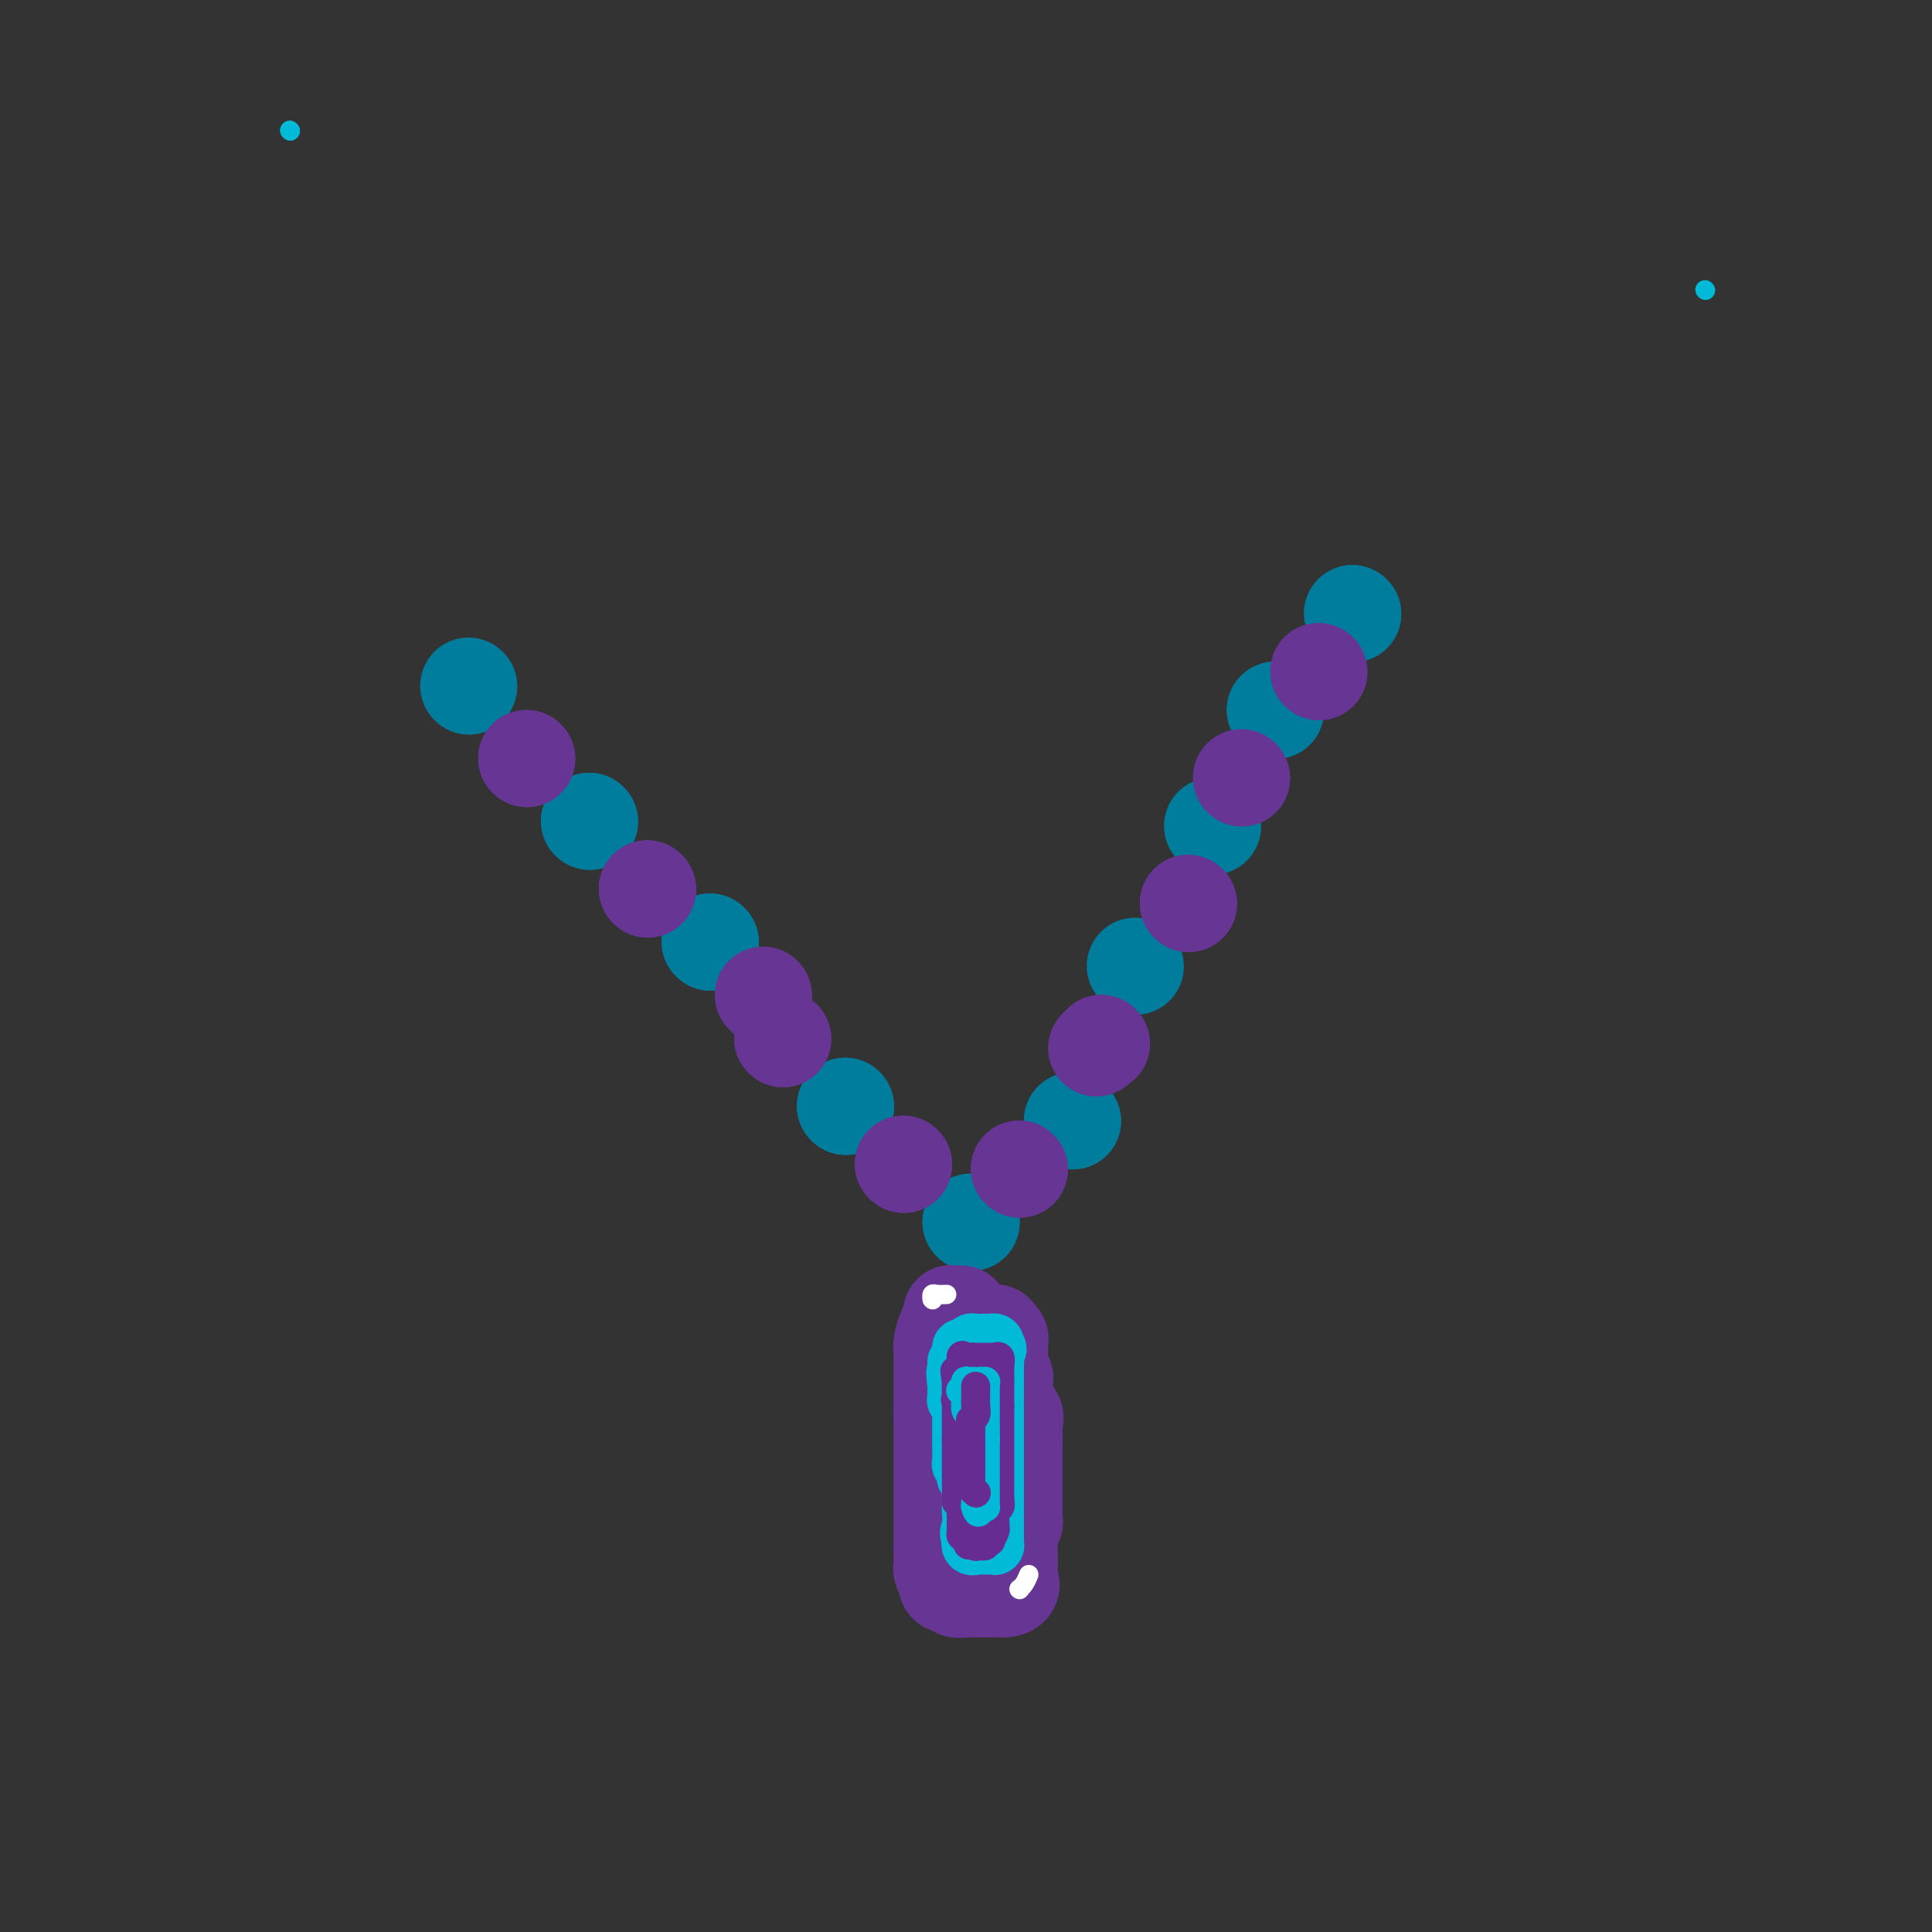 <svg viewBox='0 0 400 400' version='1.1' xmlns='http://www.w3.org/2000/svg' xmlns:xlink='http://www.w3.org/1999/xlink'><rect x="0" y="0" width="400" height="400" fill="#333333" stroke="none"/><g fill='none' stroke='#007C9C' stroke-width='20' stroke-linecap='round' stroke-linejoin='round'><path d='M97,142c0.000,0.000 0.100,0.100 0.1,0.1'/><path d='M122,170c0.000,0.000 0.100,0.100 0.1,0.1'/><path d='M122,170c0.000,0.000 0.100,0.100 0.1,0.1'/><path d='M147,195c0.000,0.000 0.100,0.100 0.1,0.1'/><path d='M147,195c0.000,0.000 0.100,0.100 0.1,0.1'/><path d='M147,195c0.000,0.000 0.100,0.100 0.1,0.1'/><path d='M175,229c0.000,0.000 0.100,0.100 0.1,0.1'/><path d='M175,229c0.000,0.000 0.100,0.100 0.1,0.1'/><path d='M175,229c0.000,0.000 0.100,0.100 0.1,0.1'/><path d='M201,253c0.000,0.000 0.100,0.100 0.1,0.1'/><path d='M201,253c0.000,0.000 0.100,0.100 0.1,0.1'/><path d='M201,253c0.000,0.000 0.100,0.100 0.1,0.1'/><path d='M222,232c0.000,0.000 0.100,0.100 0.1,0.1'/><path d='M222,232c0.000,0.000 0.100,0.100 0.1,0.1'/><path d='M235,200c0.000,0.000 0.100,0.100 0.1,0.1'/><path d='M251,171c0.000,0.000 0.100,0.100 0.1,0.1'/><path d='M264,147c0.000,0.000 0.100,0.100 0.1,0.1'/><path d='M264,147c0.000,0.000 0.100,0.100 0.1,0.1'/><path d='M264,147c0.000,0.000 0.100,0.100 0.1,0.1'/><path d='M280,127c0.000,0.000 0.100,0.100 0.1,0.1'/><path d='M280,127c0.000,0.000 0.100,0.100 0.1,0.1'/><path d='M280,127c0.000,0.000 0.100,0.100 0.1,0.1'/></g>
<g fill='none' stroke='#673594' stroke-width='20' stroke-linecap='round' stroke-linejoin='round'><path d='M109,157c0.000,0.000 0.100,0.100 0.1,0.1'/><path d='M109,157c0.000,0.000 0.100,0.100 0.1,0.1'/><path d='M134,184c0.000,0.000 0.100,0.100 0.1,0.1'/><path d='M134,184c0.000,0.000 0.100,0.100 0.1,0.1'/><path d='M134,184c0.000,0.000 0.100,0.100 0.1,0.1'/><path d='M134,184c0.000,0.000 0.100,0.100 0.1,0.1'/><path d='M134,184c0.000,0.000 0.100,0.100 0.1,0.1'/><path d='M162,215c0.000,0.000 0.100,0.100 0.1,0.1'/><path d='M162,215c0.000,0.000 0.100,0.100 0.1,0.1'/><path d='M158,206c0.000,0.000 0.100,0.100 0.1,0.1'/><path d='M158,206c0.000,0.000 0.100,0.100 0.1,0.1'/><path d='M187,241c0.000,0.000 0.100,0.100 0.1,0.1'/><path d='M187,241c0.000,0.000 0.100,0.100 0.1,0.1'/><path d='M187,241c0.000,0.000 0.100,0.100 0.1,0.1'/><path d='M187,241c0.000,0.000 0.100,0.100 0.1,0.1'/><path d='M211,242c0.000,0.000 0.100,0.100 0.1,0.1'/><path d='M211,242c0.000,0.000 0.100,0.100 0.1,0.1'/><path d='M227,217c0.417,-0.417 0.833,-0.833 1,-1c0.167,-0.167 0.083,-0.083 0,0'/><path d='M228,216c0.000,0.000 0.100,0.100 0.1,0.1'/><path d='M228,216c0.000,0.000 0.100,0.100 0.1,0.1'/><path d='M246,187c0.000,0.000 0.100,0.100 0.1,0.1'/><path d='M246,187c0.000,0.000 0.100,0.100 0.1,0.1'/><path d='M246,187c0.000,0.000 0.100,0.100 0.1,0.1'/><path d='M257,161c0.000,0.000 0.100,0.100 0.1,0.1'/><path d='M257,161c0.000,0.000 0.100,0.100 0.1,0.1'/><path d='M273,139c0.000,0.000 0.100,0.100 0.1,0.1'/><path d='M273,139c0.000,0.000 0.100,0.100 0.1,0.1'/><path d='M199,272c-0.309,-0.006 -0.618,-0.012 -1,0c-0.382,0.012 -0.837,0.043 -1,0c-0.163,-0.043 -0.033,-0.160 0,0c0.033,0.160 -0.030,0.596 0,1c0.030,0.404 0.152,0.777 0,1c-0.152,0.223 -0.576,0.296 -1,1c-0.424,0.704 -0.846,2.039 -1,3c-0.154,0.961 -0.041,1.548 0,2c0.041,0.452 0.011,0.770 0,1c-0.011,0.230 -0.003,0.371 0,1c0.003,0.629 0.001,1.746 0,3c-0.001,1.254 -0.000,2.644 0,4c0.000,1.356 0.000,2.678 0,4'/><path d='M195,293c0.000,2.620 0.000,1.669 0,2c-0.000,0.331 -0.000,1.944 0,3c0.000,1.056 0.000,1.557 0,2c-0.000,0.443 -0.000,0.830 0,1c0.000,0.170 0.000,0.125 0,1c-0.000,0.875 -0.000,2.671 0,4c0.000,1.329 0.000,2.190 0,3c-0.000,0.810 -0.000,1.567 0,2c0.000,0.433 0.000,0.540 0,1c-0.000,0.460 -0.000,1.273 0,2c0.000,0.727 0.000,1.368 0,2c-0.000,0.632 -0.001,1.255 0,2c0.001,0.745 0.004,1.613 0,2c-0.004,0.387 -0.016,0.294 0,1c0.016,0.706 0.060,2.213 0,3c-0.060,0.787 -0.224,0.856 0,1c0.224,0.144 0.837,0.364 1,1c0.163,0.636 -0.125,1.687 0,2c0.125,0.313 0.663,-0.112 1,0c0.337,0.112 0.474,0.762 1,1c0.526,0.238 1.440,0.064 2,0c0.560,-0.064 0.766,-0.017 1,0c0.234,0.017 0.496,0.005 1,0c0.504,-0.005 1.248,-0.001 2,0c0.752,0.001 1.510,0.000 2,0c0.490,-0.000 0.711,-0.000 1,0c0.289,0.000 0.644,0.000 1,0'/><path d='M208,329c2.083,-0.250 1.290,-1.374 1,-2c-0.290,-0.626 -0.078,-0.754 0,-2c0.078,-1.246 0.021,-3.610 0,-5c-0.021,-1.390 -0.006,-1.808 0,-3c0.006,-1.192 0.002,-3.160 0,-4c-0.002,-0.840 -0.001,-0.553 0,-1c0.001,-0.447 0.001,-1.628 0,-3c-0.001,-1.372 -0.004,-2.935 0,-4c0.004,-1.065 0.015,-1.633 0,-2c-0.015,-0.367 -0.056,-0.535 0,-1c0.056,-0.465 0.211,-1.228 0,-2c-0.211,-0.772 -0.786,-1.554 -1,-2c-0.214,-0.446 -0.065,-0.556 0,-1c0.065,-0.444 0.047,-1.222 0,-2c-0.047,-0.778 -0.121,-1.556 0,-2c0.121,-0.444 0.439,-0.552 0,-1c-0.439,-0.448 -1.633,-1.234 -2,-2c-0.367,-0.766 0.093,-1.511 0,-2c-0.093,-0.489 -0.741,-0.724 -1,-1c-0.259,-0.276 -0.130,-0.595 0,-1c0.130,-0.405 0.260,-0.897 0,-1c-0.260,-0.103 -0.911,0.183 -1,0c-0.089,-0.183 0.382,-0.833 0,-1c-0.382,-0.167 -1.618,0.151 -2,0c-0.382,-0.151 0.089,-0.771 0,-1c-0.089,-0.229 -0.740,-0.065 -1,0c-0.260,0.065 -0.130,0.033 0,0'/><path d='M201,283c0.000,0.000 0.100,0.100 0.1,0.1'/><path d='M199,282c-0.311,-0.422 -0.622,-0.844 -1,-1c-0.378,-0.156 -0.822,-0.044 -1,0c-0.178,0.044 -0.089,0.022 0,0'/><path d='M197,281c0.000,0.000 0.100,0.100 0.1,0.1'/><path d='M200,276c0.336,0.000 0.672,0.000 1,0c0.328,-0.000 0.647,-0.001 1,0c0.353,0.001 0.739,0.004 1,0c0.261,-0.004 0.395,-0.014 1,0c0.605,0.014 1.679,0.052 2,0c0.321,-0.052 -0.111,-0.194 0,0c0.111,0.194 0.766,0.724 1,1c0.234,0.276 0.049,0.296 0,1c-0.049,0.704 0.039,2.090 0,3c-0.039,0.910 -0.207,1.343 0,2c0.207,0.657 0.787,1.537 1,2c0.213,0.463 0.057,0.509 0,1c-0.057,0.491 -0.016,1.426 0,2c0.016,0.574 0.008,0.787 0,1'/><path d='M208,289c0.188,2.065 -0.342,0.728 0,1c0.342,0.272 1.556,2.154 2,3c0.444,0.846 0.119,0.657 0,1c-0.119,0.343 -0.032,1.220 0,2c0.032,0.780 0.009,1.465 0,2c-0.009,0.535 -0.002,0.920 0,2c0.002,1.080 0.001,2.856 0,4c-0.001,1.144 -0.000,1.655 0,2c0.000,0.345 0.000,0.525 0,1c-0.000,0.475 -0.000,1.245 0,2c0.000,0.755 0.000,1.495 0,2c-0.000,0.505 -0.000,0.774 0,1c0.000,0.226 0.000,0.407 0,1c-0.000,0.593 -0.000,1.598 0,2c0.000,0.402 0.000,0.201 0,0'/><path d='M210,315c0.000,0.000 0.100,0.100 0.1,0.1'/></g>
<g fill='none' stroke='#00BAD8' stroke-width='12' stroke-linecap='round' stroke-linejoin='round'><path d='M199,279c0.301,-0.030 0.602,-0.061 1,0c0.398,0.061 0.894,0.212 1,0c0.106,-0.212 -0.179,-0.789 0,-1c0.179,-0.211 0.821,-0.056 1,0c0.179,0.056 -0.106,0.014 0,0c0.106,-0.014 0.603,-0.001 1,0c0.397,0.001 0.694,-0.010 1,0c0.306,0.010 0.621,0.041 1,0c0.379,-0.041 0.823,-0.155 1,0c0.177,0.155 0.089,0.577 0,1'/><path d='M206,279c1.083,0.195 0.290,0.682 0,1c-0.290,0.318 -0.078,0.466 0,1c0.078,0.534 0.021,1.455 0,2c-0.021,0.545 -0.006,0.714 0,1c0.006,0.286 0.001,0.689 0,1c-0.001,0.311 -0.000,0.530 0,1c0.000,0.470 0.000,1.192 0,2c-0.000,0.808 -0.000,1.702 0,2c0.000,0.298 0.000,0.001 0,0c-0.000,-0.001 -0.000,0.294 0,1c0.000,0.706 0.000,1.824 0,3c-0.000,1.176 -0.000,2.409 0,3c0.000,0.591 0.000,0.541 0,1c-0.000,0.459 -0.000,1.428 0,2c0.000,0.572 0.000,0.748 0,1c-0.000,0.252 -0.000,0.579 0,1c0.000,0.421 0.000,0.937 0,1c-0.000,0.063 -0.000,-0.326 0,0c0.000,0.326 0.000,1.369 0,2c-0.000,0.631 -0.000,0.852 0,1c0.000,0.148 0.000,0.225 0,1c-0.000,0.775 -0.000,2.248 0,3c0.000,0.752 0.000,0.783 0,1c-0.000,0.217 -0.000,0.619 0,1c0.000,0.381 0.000,0.741 0,1c0.000,0.259 -0.000,0.416 0,1c0.000,0.584 0.000,1.595 0,2c0.000,0.405 0.000,0.202 0,0'/><path d='M206,316c-0.000,5.902 -0.000,2.156 0,1c0.000,-1.156 0.001,0.279 0,1c-0.001,0.721 -0.003,0.729 0,1c0.003,0.271 0.012,0.805 0,1c-0.012,0.195 -0.044,0.052 0,0c0.044,-0.052 0.166,-0.014 0,0c-0.166,0.014 -0.618,0.003 -1,0c-0.382,-0.003 -0.695,0.001 -1,0c-0.305,-0.001 -0.604,-0.006 -1,0c-0.396,0.006 -0.890,0.022 -1,0c-0.110,-0.022 0.163,-0.083 0,0c-0.163,0.083 -0.761,0.309 -1,0c-0.239,-0.309 -0.120,-1.155 0,-2'/><path d='M201,318c-0.773,-0.440 -0.207,-1.039 0,-2c0.207,-0.961 0.055,-2.285 0,-3c-0.055,-0.715 -0.014,-0.822 0,-1c0.014,-0.178 -0.000,-0.429 0,-1c0.000,-0.571 0.014,-1.463 0,-2c-0.014,-0.537 -0.055,-0.721 0,-1c0.055,-0.279 0.207,-0.654 0,-1c-0.207,-0.346 -0.773,-0.665 -1,-1c-0.227,-0.335 -0.113,-0.688 0,-1c0.113,-0.312 0.226,-0.584 0,-1c-0.226,-0.416 -0.793,-0.974 -1,-1c-0.207,-0.026 -0.056,0.482 0,0c0.056,-0.482 0.015,-1.954 0,-3c-0.015,-1.046 -0.004,-1.667 0,-2c0.004,-0.333 0.002,-0.376 0,-1c-0.002,-0.624 -0.004,-1.827 0,-3c0.004,-1.173 0.015,-2.317 0,-3c-0.015,-0.683 -0.057,-0.907 0,-1c0.057,-0.093 0.211,-0.056 0,0c-0.211,0.056 -0.788,0.130 -1,0c-0.212,-0.130 -0.061,-0.466 0,-1c0.061,-0.534 0.030,-1.267 0,-2'/><path d='M198,287c-0.464,-4.975 -0.124,-1.911 0,-1c0.124,0.911 0.033,-0.330 0,-1c-0.033,-0.670 -0.009,-0.767 0,-1c0.009,-0.233 0.002,-0.601 0,-1c-0.002,-0.399 -0.001,-0.828 0,-1c0.001,-0.172 0.000,-0.086 0,0'/></g>
<g fill='none' stroke='#FFFFFF' stroke-width='4' stroke-linecap='round' stroke-linejoin='round'><path d='M196,268c-0.732,0.030 -1.464,0.060 -2,0c-0.536,-0.060 -0.875,-0.208 -1,0c-0.125,0.208 -0.036,0.774 0,1c0.036,0.226 0.018,0.113 0,0'/><path d='M193,269c0.000,0.000 0.100,0.100 0.1,0.1'/><path d='M213,326c-0.311,0.733 -0.622,1.467 -1,2c-0.378,0.533 -0.822,0.867 -1,1c-0.178,0.133 -0.089,0.067 0,0'/><path d='M211,329c0.000,0.000 0.100,0.100 0.1,0.1'/></g>
<g fill='none' stroke='#672C91' stroke-width='6' stroke-linecap='round' stroke-linejoin='round'><path d='M199,284c-0.194,-0.423 -0.388,-0.846 0,-1c0.388,-0.154 1.358,-0.038 2,0c0.642,0.038 0.957,-0.003 1,0c0.043,0.003 -0.185,0.048 0,0c0.185,-0.048 0.781,-0.191 1,0c0.219,0.191 0.059,0.716 0,1c-0.059,0.284 -0.016,0.328 0,1c0.016,0.672 0.004,1.974 0,3c-0.004,1.026 -0.001,1.778 0,2c0.001,0.222 0.000,-0.085 0,0c-0.000,0.085 -0.000,0.561 0,1c0.000,0.439 0.000,0.840 0,1c-0.000,0.160 -0.000,0.080 0,0'/><path d='M203,293c-0.000,0.653 -0.000,1.306 0,2c0.000,0.694 0.000,1.428 0,2c-0.000,0.572 -0.000,0.983 0,1c0.000,0.017 0.000,-0.360 0,0c-0.000,0.360 -0.000,1.459 0,2c0.000,0.541 0.000,0.526 0,1c-0.000,0.474 -0.000,1.437 0,2c0.000,0.563 0.001,0.724 0,1c-0.001,0.276 -0.004,0.665 0,1c0.004,0.335 0.015,0.615 0,1c-0.015,0.385 -0.057,0.875 0,1c0.057,0.125 0.211,-0.115 0,0c-0.211,0.115 -0.789,0.586 -1,1c-0.211,0.414 -0.057,0.771 0,1c0.057,0.229 0.015,0.331 0,1c-0.015,0.669 -0.004,1.905 0,2c0.004,0.095 0.002,-0.953 0,-2'/><path d='M202,310c-0.155,2.003 -0.041,-1.490 0,-3c0.041,-1.510 0.011,-1.038 0,-1c-0.011,0.038 -0.003,-0.357 0,-1c0.003,-0.643 0.001,-1.534 0,-2c-0.001,-0.466 -0.000,-0.507 0,-1c0.000,-0.493 -0.001,-1.438 0,-2c0.001,-0.562 0.002,-0.742 0,-1c-0.002,-0.258 -0.008,-0.594 0,-1c0.008,-0.406 0.030,-0.883 0,-1c-0.030,-0.117 -0.111,0.126 0,0c0.111,-0.126 0.415,-0.620 0,-1c-0.415,-0.380 -1.547,-0.647 -2,-1c-0.453,-0.353 -0.226,-0.791 0,-1c0.226,-0.209 0.453,-0.188 0,-1c-0.453,-0.812 -1.585,-2.458 -2,-3c-0.415,-0.542 -0.111,0.020 0,0c0.111,-0.020 0.030,-0.621 0,-1c-0.030,-0.379 -0.009,-0.537 0,-1c0.009,-0.463 0.004,-1.232 0,-2'/><path d='M198,286c-0.619,-3.884 -0.166,-1.594 0,-1c0.166,0.594 0.044,-0.507 0,-1c-0.044,-0.493 -0.012,-0.379 0,0c0.012,0.379 0.003,1.022 0,2c-0.003,0.978 -0.001,2.289 0,3c0.001,0.711 0.000,0.821 0,1c-0.000,0.179 -0.000,0.428 0,1c0.000,0.572 0.000,1.467 0,2c-0.000,0.533 -0.000,0.704 0,1c0.000,0.296 0.000,0.719 0,1c-0.000,0.281 -0.000,0.422 0,1c0.000,0.578 0.000,1.594 0,2c-0.000,0.406 -0.000,0.203 0,0'/><path d='M198,298c0.000,2.035 0.000,1.123 0,1c-0.000,-0.123 -0.000,0.544 0,1c0.000,0.456 0.000,0.699 0,1c-0.000,0.301 -0.000,0.658 0,1c0.000,0.342 0.000,0.670 0,1c-0.000,0.330 -0.000,0.662 0,1c0.000,0.338 0.000,0.682 0,1c-0.000,0.318 -0.000,0.610 0,1c0.000,0.390 0.000,0.878 0,1c-0.000,0.122 -0.001,-0.122 0,0c0.001,0.122 0.004,0.610 0,1c-0.004,0.390 -0.015,0.682 0,1c0.015,0.318 0.057,0.663 0,1c-0.057,0.337 -0.211,0.668 0,1c0.211,0.332 0.789,0.666 1,1c0.211,0.334 0.057,0.667 0,1c-0.057,0.333 -0.016,0.667 0,1c0.016,0.333 0.007,0.664 0,1c-0.007,0.336 -0.012,0.678 0,1c0.012,0.322 0.042,0.625 0,1c-0.042,0.375 -0.155,0.821 0,1c0.155,0.179 0.577,0.089 1,0'/><path d='M200,318c0.472,3.260 0.652,1.410 1,1c0.348,-0.410 0.864,0.619 1,1c0.136,0.381 -0.107,0.114 0,0c0.107,-0.114 0.565,-0.076 1,0c0.435,0.076 0.849,0.189 1,0c0.151,-0.189 0.041,-0.679 0,-1c-0.041,-0.321 -0.011,-0.471 0,-1c0.011,-0.529 0.003,-1.437 0,-2c-0.003,-0.563 -0.002,-0.782 0,-1'/><path d='M204,315c0.327,-1.178 0.144,-1.624 0,-2c-0.144,-0.376 -0.249,-0.684 0,-1c0.249,-0.316 0.851,-0.642 1,-1c0.149,-0.358 -0.156,-0.747 0,-1c0.156,-0.253 0.774,-0.368 1,-1c0.226,-0.632 0.061,-1.780 0,-2c-0.061,-0.220 -0.016,0.488 0,0c0.016,-0.488 0.004,-2.172 0,-3c-0.004,-0.828 -0.001,-0.799 0,-1c0.001,-0.201 0.000,-0.631 0,-1c-0.000,-0.369 -0.000,-0.676 0,-1c0.000,-0.324 0.000,-0.664 0,-1c-0.000,-0.336 -0.000,-0.667 0,-1c0.000,-0.333 0.000,-0.666 0,-1c-0.000,-0.334 -0.000,-0.667 0,-1c0.000,-0.333 0.000,-0.667 0,-1c-0.000,-0.333 -0.000,-0.667 0,-1c0.000,-0.333 0.000,-0.667 0,-1c-0.000,-0.333 -0.000,-0.667 0,-1c0.000,-0.333 0.000,-0.667 0,-1'/><path d='M206,292c0.309,-3.738 0.083,-1.582 0,-1c-0.083,0.582 -0.022,-0.408 0,-1c0.022,-0.592 0.007,-0.786 0,-1c-0.007,-0.214 -0.004,-0.450 0,-1c0.004,-0.550 0.009,-1.415 0,-2c-0.009,-0.585 -0.031,-0.889 0,-1c0.031,-0.111 0.114,-0.030 0,0c-0.114,0.030 -0.426,0.008 -1,0c-0.574,-0.008 -1.411,-0.003 -2,0c-0.589,0.003 -0.928,0.004 -1,0c-0.072,-0.004 0.125,-0.011 0,0c-0.125,0.011 -0.572,0.041 -1,0c-0.428,-0.041 -0.837,-0.155 -1,0c-0.163,0.155 -0.082,0.577 0,1'/><path d='M200,286c-0.868,0.334 -0.036,1.168 0,1c0.036,-0.168 -0.722,-1.338 -1,-2c-0.278,-0.662 -0.074,-0.817 0,-1c0.074,-0.183 0.020,-0.396 0,-1c-0.020,-0.604 -0.006,-1.601 0,-2c0.006,-0.399 0.003,-0.199 0,0'/><path d='M199,281c0.024,-0.774 0.584,-0.207 1,0c0.416,0.207 0.689,0.056 1,0c0.311,-0.056 0.662,-0.015 1,0c0.338,0.015 0.664,0.004 1,0c0.336,-0.004 0.682,-0.003 1,0c0.318,0.003 0.607,0.006 1,0c0.393,-0.006 0.890,-0.023 1,0c0.110,0.023 -0.167,0.085 0,0c0.167,-0.085 0.777,-0.317 1,0c0.223,0.317 0.060,1.183 0,2c-0.060,0.817 -0.016,1.583 0,2c0.016,0.417 0.004,0.483 0,1c-0.004,0.517 -0.001,1.485 0,2c0.001,0.515 0.000,0.576 0,1c-0.000,0.424 -0.000,1.212 0,2'/><path d='M207,291c-0.000,1.254 -0.000,0.389 0,1c0.000,0.611 0.000,2.697 0,4c-0.000,1.303 -0.000,1.824 0,2c0.000,0.176 0.000,0.007 0,1c-0.000,0.993 -0.000,3.147 0,4c0.000,0.853 0.001,0.403 0,1c-0.001,0.597 -0.004,2.239 0,3c0.004,0.761 0.015,0.641 0,1c-0.015,0.359 -0.057,1.196 0,2c0.057,0.804 0.212,1.576 0,2c-0.212,0.424 -0.793,0.499 -1,1c-0.207,0.501 -0.042,1.427 0,2c0.042,0.573 -0.040,0.793 0,1c0.040,0.207 0.203,0.402 0,1c-0.203,0.598 -0.772,1.599 -1,2c-0.228,0.401 -0.114,0.200 0,0'/><path d='M205,319c0.000,0.000 0.100,0.100 0.1,0.1'/></g>
<g fill='none' stroke='#00BAD8' stroke-width='6' stroke-linecap='round' stroke-linejoin='round'><path d='M200,286c0.000,0.000 0.100,0.100 0.1,0.1'/><path d='M200,286c0.000,0.000 0.100,0.100 0.1,0.1'/><path d='M200,286c0.000,0.000 0.100,0.100 0.1,0.1'/><path d='M200,286c0.000,0.000 0.100,0.100 0.1,0.1'/><path d='M200,286c0.000,0.000 0.100,0.100 0.1,0.1'/><path d='M200,286c0.000,0.000 0.100,0.100 0.1,0.1'/><path d='M200,286c0.000,0.000 0.100,0.100 0.1,0.1'/><path d='M200,286c0.000,0.000 0.100,0.100 0.1,0.1'/><path d='M200,286c0.000,0.000 0.100,0.100 0.1,0.1'/><path d='M200,286c0.000,0.000 0.100,0.100 0.1,0.1'/><path d='M200,286c0.000,0.000 0.100,0.100 0.1,0.1'/><path d='M200,286c0.301,0.000 0.603,0.000 1,0c0.397,0.000 0.890,0.000 1,0c0.110,0.000 -0.163,0.000 0,0c0.163,0.000 0.761,0.000 1,0c0.239,0.000 0.120,0.000 0,0'/><path d='M203,286c0.417,0.000 0.833,0.000 1,0c0.167,0.000 0.083,0.000 0,0'/><path d='M204,286c0.000,0.000 0.100,0.100 0.1,0.1'/><path d='M204,286c0.000,0.214 0.000,0.428 0,1c0.000,0.572 0.000,1.501 0,2c0.000,0.499 0.000,0.568 0,1c0.000,0.432 0.000,1.226 0,2c0.000,0.774 -0.000,1.527 0,2c0.000,0.473 -0.000,0.666 0,1c0.000,0.334 0.000,0.810 0,1c0.000,0.190 0.000,0.095 0,0'/><path d='M204,296c0.000,0.311 0.000,0.622 0,1c0.000,0.378 0.000,0.822 0,1c0.000,0.178 0.000,0.089 0,0'/><path d='M204,298c0.000,0.000 0.000,0.000 0,0c0.000,0.000 0.000,0.000 0,0'/><path d='M204,298c-0.000,0.643 -0.000,1.285 0,2c0.000,0.715 0.000,1.501 0,2c-0.000,0.499 -0.000,0.710 0,1c0.000,0.290 0.000,0.659 0,1c-0.000,0.341 -0.000,0.655 0,1c0.000,0.345 0.000,0.722 0,1c-0.000,0.278 -0.000,0.456 0,1c0.000,0.544 0.001,1.452 0,2c-0.001,0.548 -0.003,0.735 0,1c0.003,0.265 0.011,0.607 0,1c-0.011,0.393 -0.041,0.837 0,1c0.041,0.163 0.155,0.047 0,0c-0.155,-0.047 -0.577,-0.023 -1,0'/><path d='M203,312c-0.381,2.162 -0.834,0.567 -1,0c-0.166,-0.567 -0.044,-0.106 0,0c0.044,0.106 0.012,-0.142 0,-1c-0.012,-0.858 -0.003,-2.325 0,-3c0.003,-0.675 0.001,-0.558 0,-1c-0.001,-0.442 -0.000,-1.445 0,-2c0.000,-0.555 0.000,-0.664 0,-1c-0.000,-0.336 -0.000,-0.898 0,-1c0.000,-0.102 0.000,0.257 0,0c-0.000,-0.257 -0.000,-1.128 0,-2'/><path d='M202,301c-0.155,-1.893 -0.042,-1.124 0,-1c0.042,0.124 0.012,-0.397 0,-1c-0.012,-0.603 -0.006,-1.289 0,-2c0.006,-0.711 0.012,-1.446 0,-2c-0.012,-0.554 -0.042,-0.926 0,-1c0.042,-0.074 0.156,0.149 0,0c-0.156,-0.149 -0.581,-0.671 -1,-1c-0.419,-0.329 -0.830,-0.467 -1,-1c-0.170,-0.533 -0.097,-1.463 0,-2c0.097,-0.537 0.218,-0.683 0,-1c-0.218,-0.317 -0.777,-0.805 -1,-1c-0.223,-0.195 -0.112,-0.098 0,0'/></g>
<g fill='none' stroke='#672C91' stroke-width='6' stroke-linecap='round' stroke-linejoin='round'><path d='M202,287c-0.002,0.356 -0.004,0.712 0,1c0.004,0.288 0.015,0.507 0,1c-0.015,0.493 -0.057,1.258 0,2c0.057,0.742 0.211,1.459 0,2c-0.211,0.541 -0.789,0.906 -1,1c-0.211,0.094 -0.057,-0.081 0,0c0.057,0.081 0.015,0.420 0,1c-0.015,0.580 -0.004,1.402 0,2c0.004,0.598 0.001,0.973 0,1c-0.001,0.027 -0.000,-0.294 0,0c0.000,0.294 0.000,1.202 0,2c-0.000,0.798 -0.000,1.484 0,2c0.000,0.516 0.000,0.862 0,1c-0.000,0.138 -0.000,0.069 0,0'/><path d='M201,303c0.000,0.331 0.000,0.662 0,1c-0.000,0.338 -0.001,0.682 0,1c0.001,0.318 0.004,0.611 0,1c-0.004,0.389 -0.015,0.875 0,1c0.015,0.125 0.056,-0.111 0,0c-0.056,0.111 -0.207,0.568 0,1c0.207,0.432 0.774,0.838 1,1c0.226,0.162 0.113,0.081 0,0'/><path d='M202,309c0.000,0.000 0.100,0.100 0.1,0.1'/></g>
<g fill='none' stroke='#00BAD8' stroke-width='4' stroke-linecap='round' stroke-linejoin='round'><path d='M60,27c0.000,0.000 0.100,0.100 0.1,0.1'/><path d='M60,27c0.000,0.000 0.100,0.100 0.1,0.1'/><path d='M353,60c0.000,0.000 0.100,0.100 0.1,0.1'/></g>
</svg>